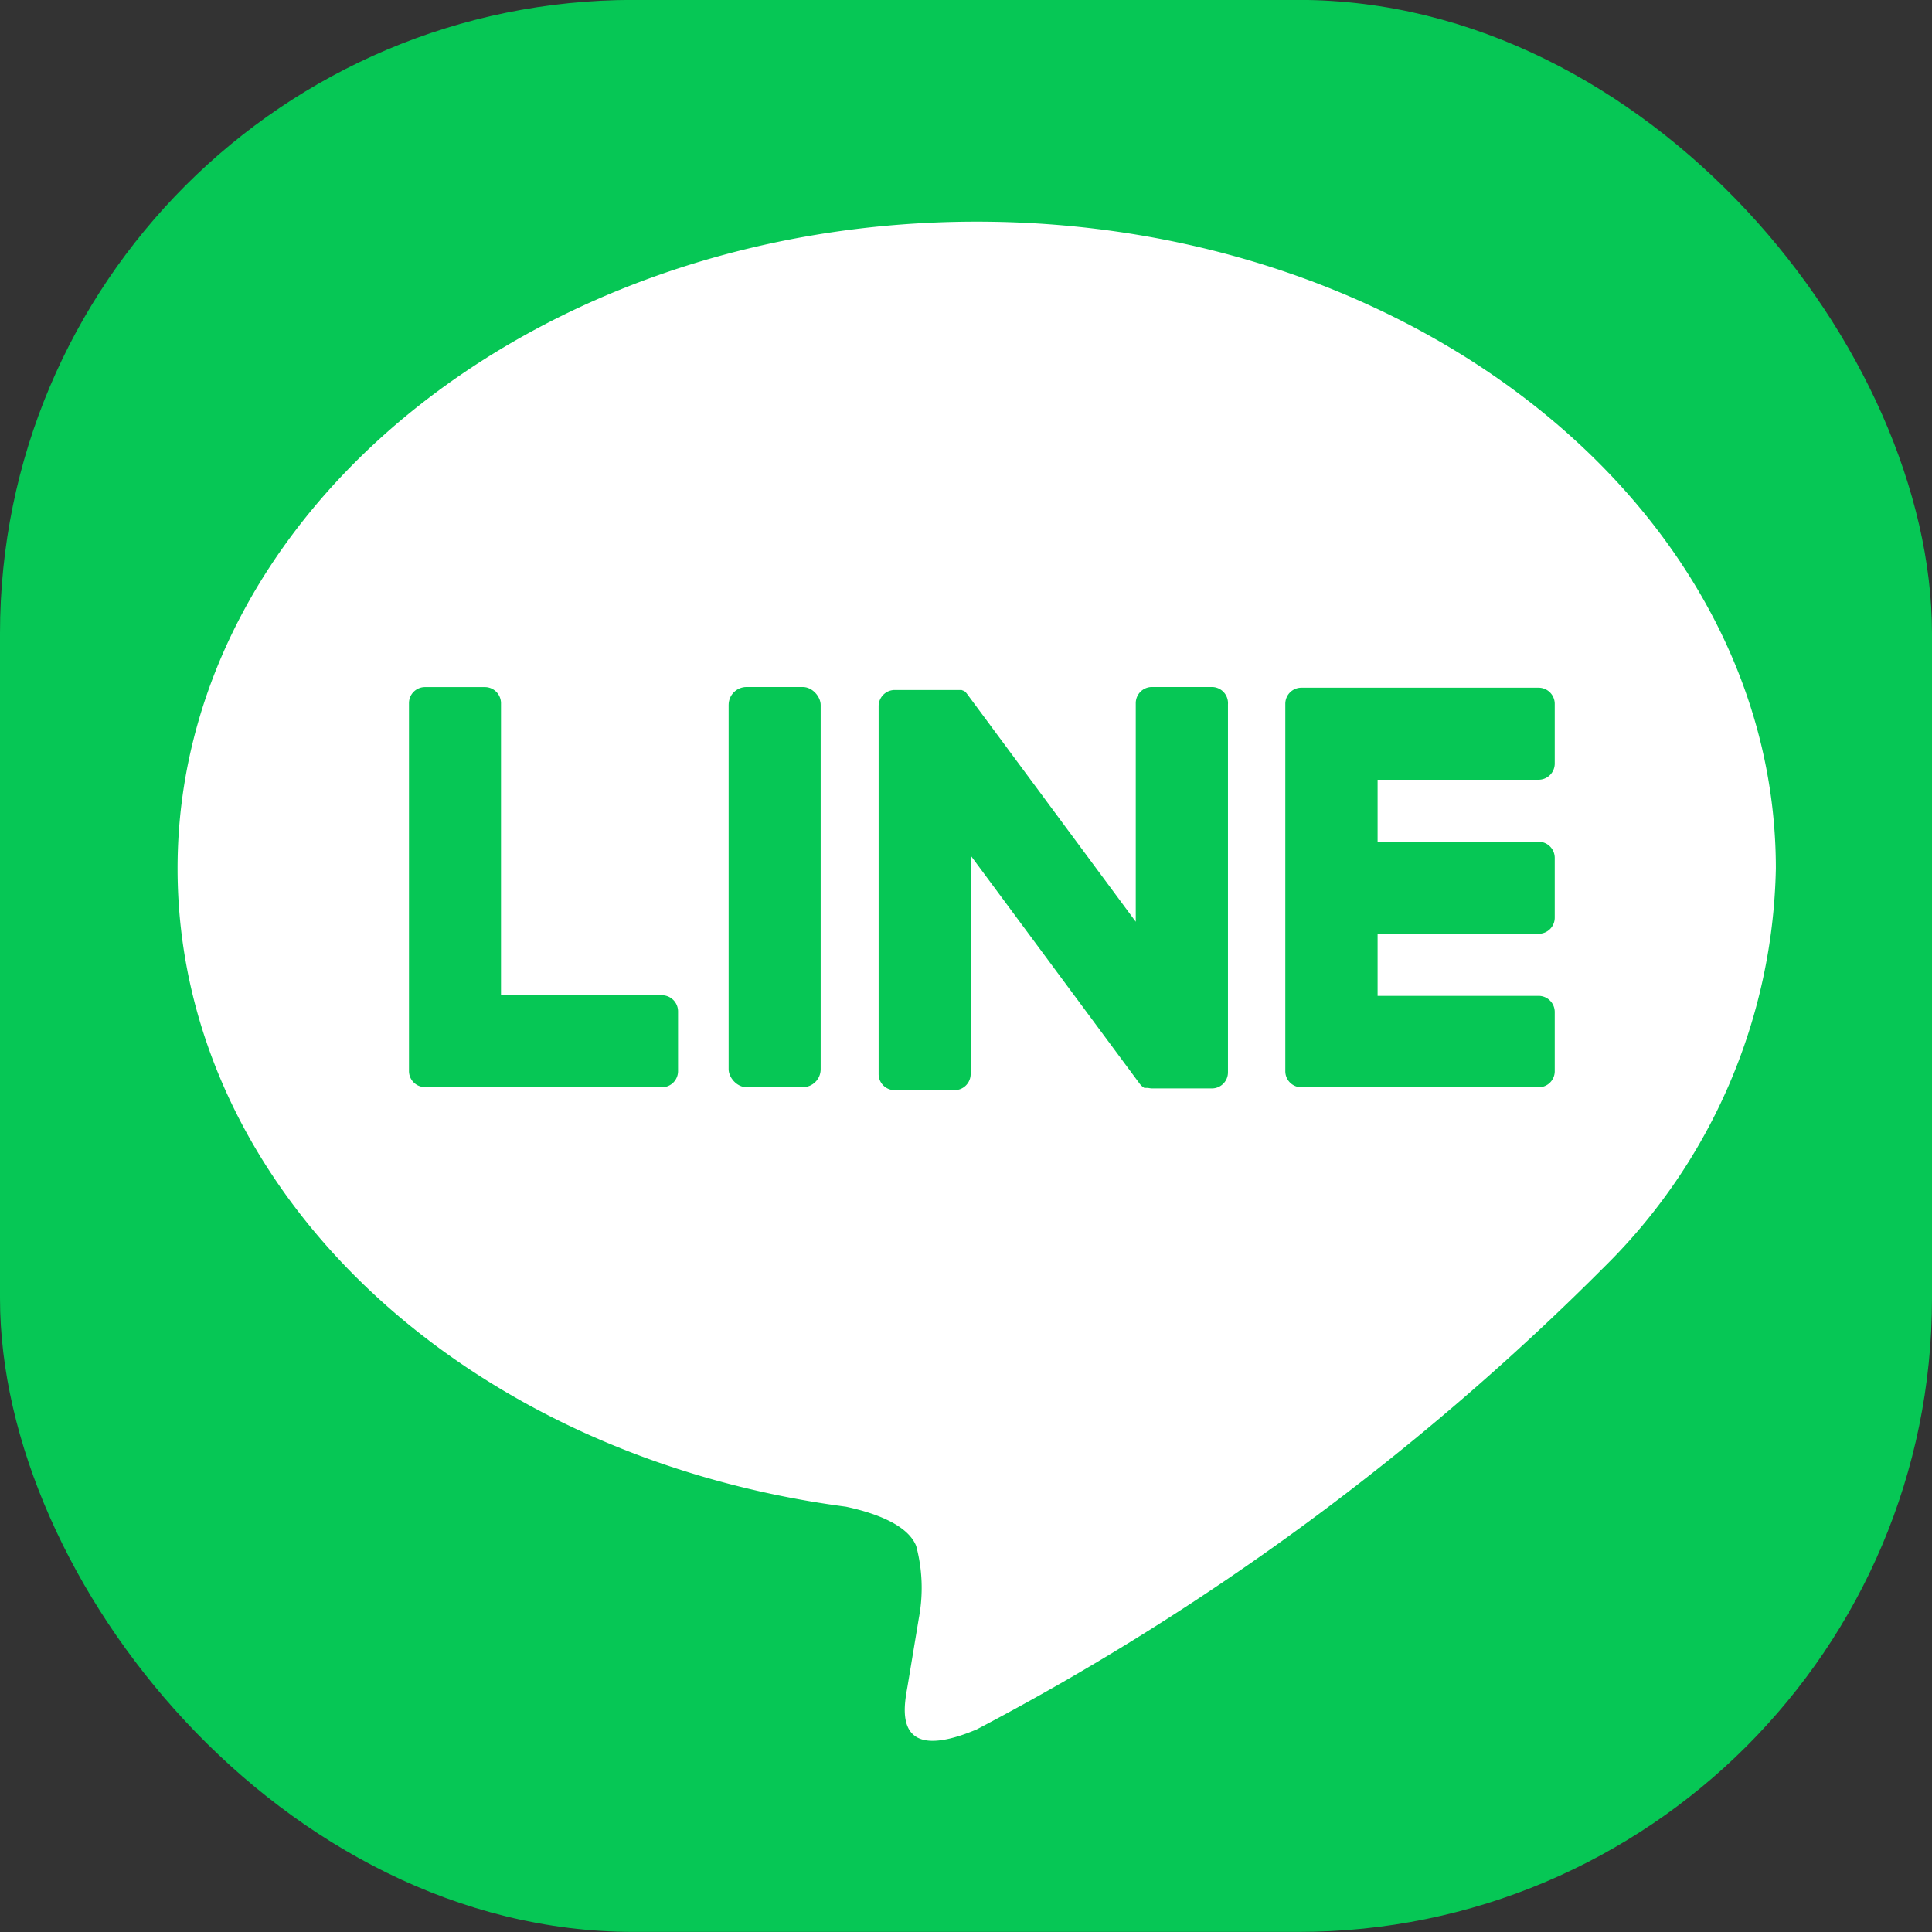 <svg xmlns="http://www.w3.org/2000/svg" width="22" height="22" viewBox="0 0 22 22">
  <rect x="0" y="0" width="22" height="22" fill="#333333" stroke="none"/>
  <g id="Group_57709" data-name="Group 57709" transform="translate(20864 23219)">
    <g id="Group_57656" data-name="Group 57656" transform="translate(-20863.957 -23218.805)">
      <rect id="Rectangle_10787" data-name="Rectangle 10787" width="22" height="22" rx="7.214" transform="translate(-0.043 -0.196)" fill="#06c755"/>
      <g id="Group_387" data-name="Group 387" transform="translate(1.975 2.329)">
        <g id="Group_386" data-name="Group 386">
          <g id="Group_384" data-name="Group 384">
            <path id="Path_260" data-name="Path 260" d="M967.532,597.2c0-4.061-4.083-7.365-9.1-7.365s-9.1,3.3-9.1,7.365c0,3.641,3.238,6.691,7.611,7.268.3.064.7.195.8.448a1.853,1.853,0,0,1,.03.821l-.129.777c-.04.23-.184.9.788.49a29.384,29.384,0,0,0,7.151-5.271h0A6.544,6.544,0,0,0,967.532,597.2Z" transform="translate(-949.328 -589.835)" fill="#fff"/>
          </g>
          <g id="Group_385" data-name="Group 385" transform="translate(2.639 5.299)">
            <path id="Path_261" data-name="Path 261" d="M966.8,600.743h-2.7a.183.183,0,0,1-.184-.184v0h0v-4.183h0v0a.183.183,0,0,1,.184-.183h2.7a.184.184,0,0,1,.184.183v.681a.184.184,0,0,1-.184.184h-1.833v.706H966.8a.184.184,0,0,1,.184.184v.681a.183.183,0,0,1-.184.183h-1.833v.707H966.8a.184.184,0,0,1,.184.184v.68A.183.183,0,0,1,966.8,600.743Z" transform="translate(-953.937 -596.185)" fill="#06c755"/>
            <path id="Path_262" data-name="Path 262" d="M955.709,600.743a.184.184,0,0,0,.183-.184v-.68a.184.184,0,0,0-.183-.184h-1.833v-3.326a.184.184,0,0,0-.184-.183h-.68a.183.183,0,0,0-.184.183v4.188h0v0a.183.183,0,0,0,.184.184h2.7Z" transform="translate(-952.828 -596.185)" fill="#06c755"/>
            <rect id="Rectangle_10788" data-name="Rectangle 10788" width="1.048" height="4.557" rx="0.204" transform="translate(3.64 0)" fill="#06c755"/>
            <path id="Path_263" data-name="Path 263" d="M962.562,596.185h-.68a.184.184,0,0,0-.184.183v2.49l-1.917-2.589-.015-.019v0l-.011-.011,0,0-.01-.008-.005,0-.01-.007-.005,0-.01-.005-.006,0-.01,0-.006,0-.011,0-.007,0-.011,0h-.007l-.01,0h-.694a.184.184,0,0,0-.183.183v4.19a.183.183,0,0,0,.183.184h.681a.184.184,0,0,0,.184-.184v-2.488l1.92,2.592a.181.181,0,0,0,.047.047h0l.011.007.005,0,.009,0,.009,0,.006,0,.013,0h0a.222.222,0,0,0,.049.006h.677a.183.183,0,0,0,.184-.184v-4.19A.184.184,0,0,0,962.562,596.185Z" transform="translate(-953.422 -596.185)" fill="#06c755"/>
          </g>
        </g>
      </g>
    </g>
  </g>
</svg>
